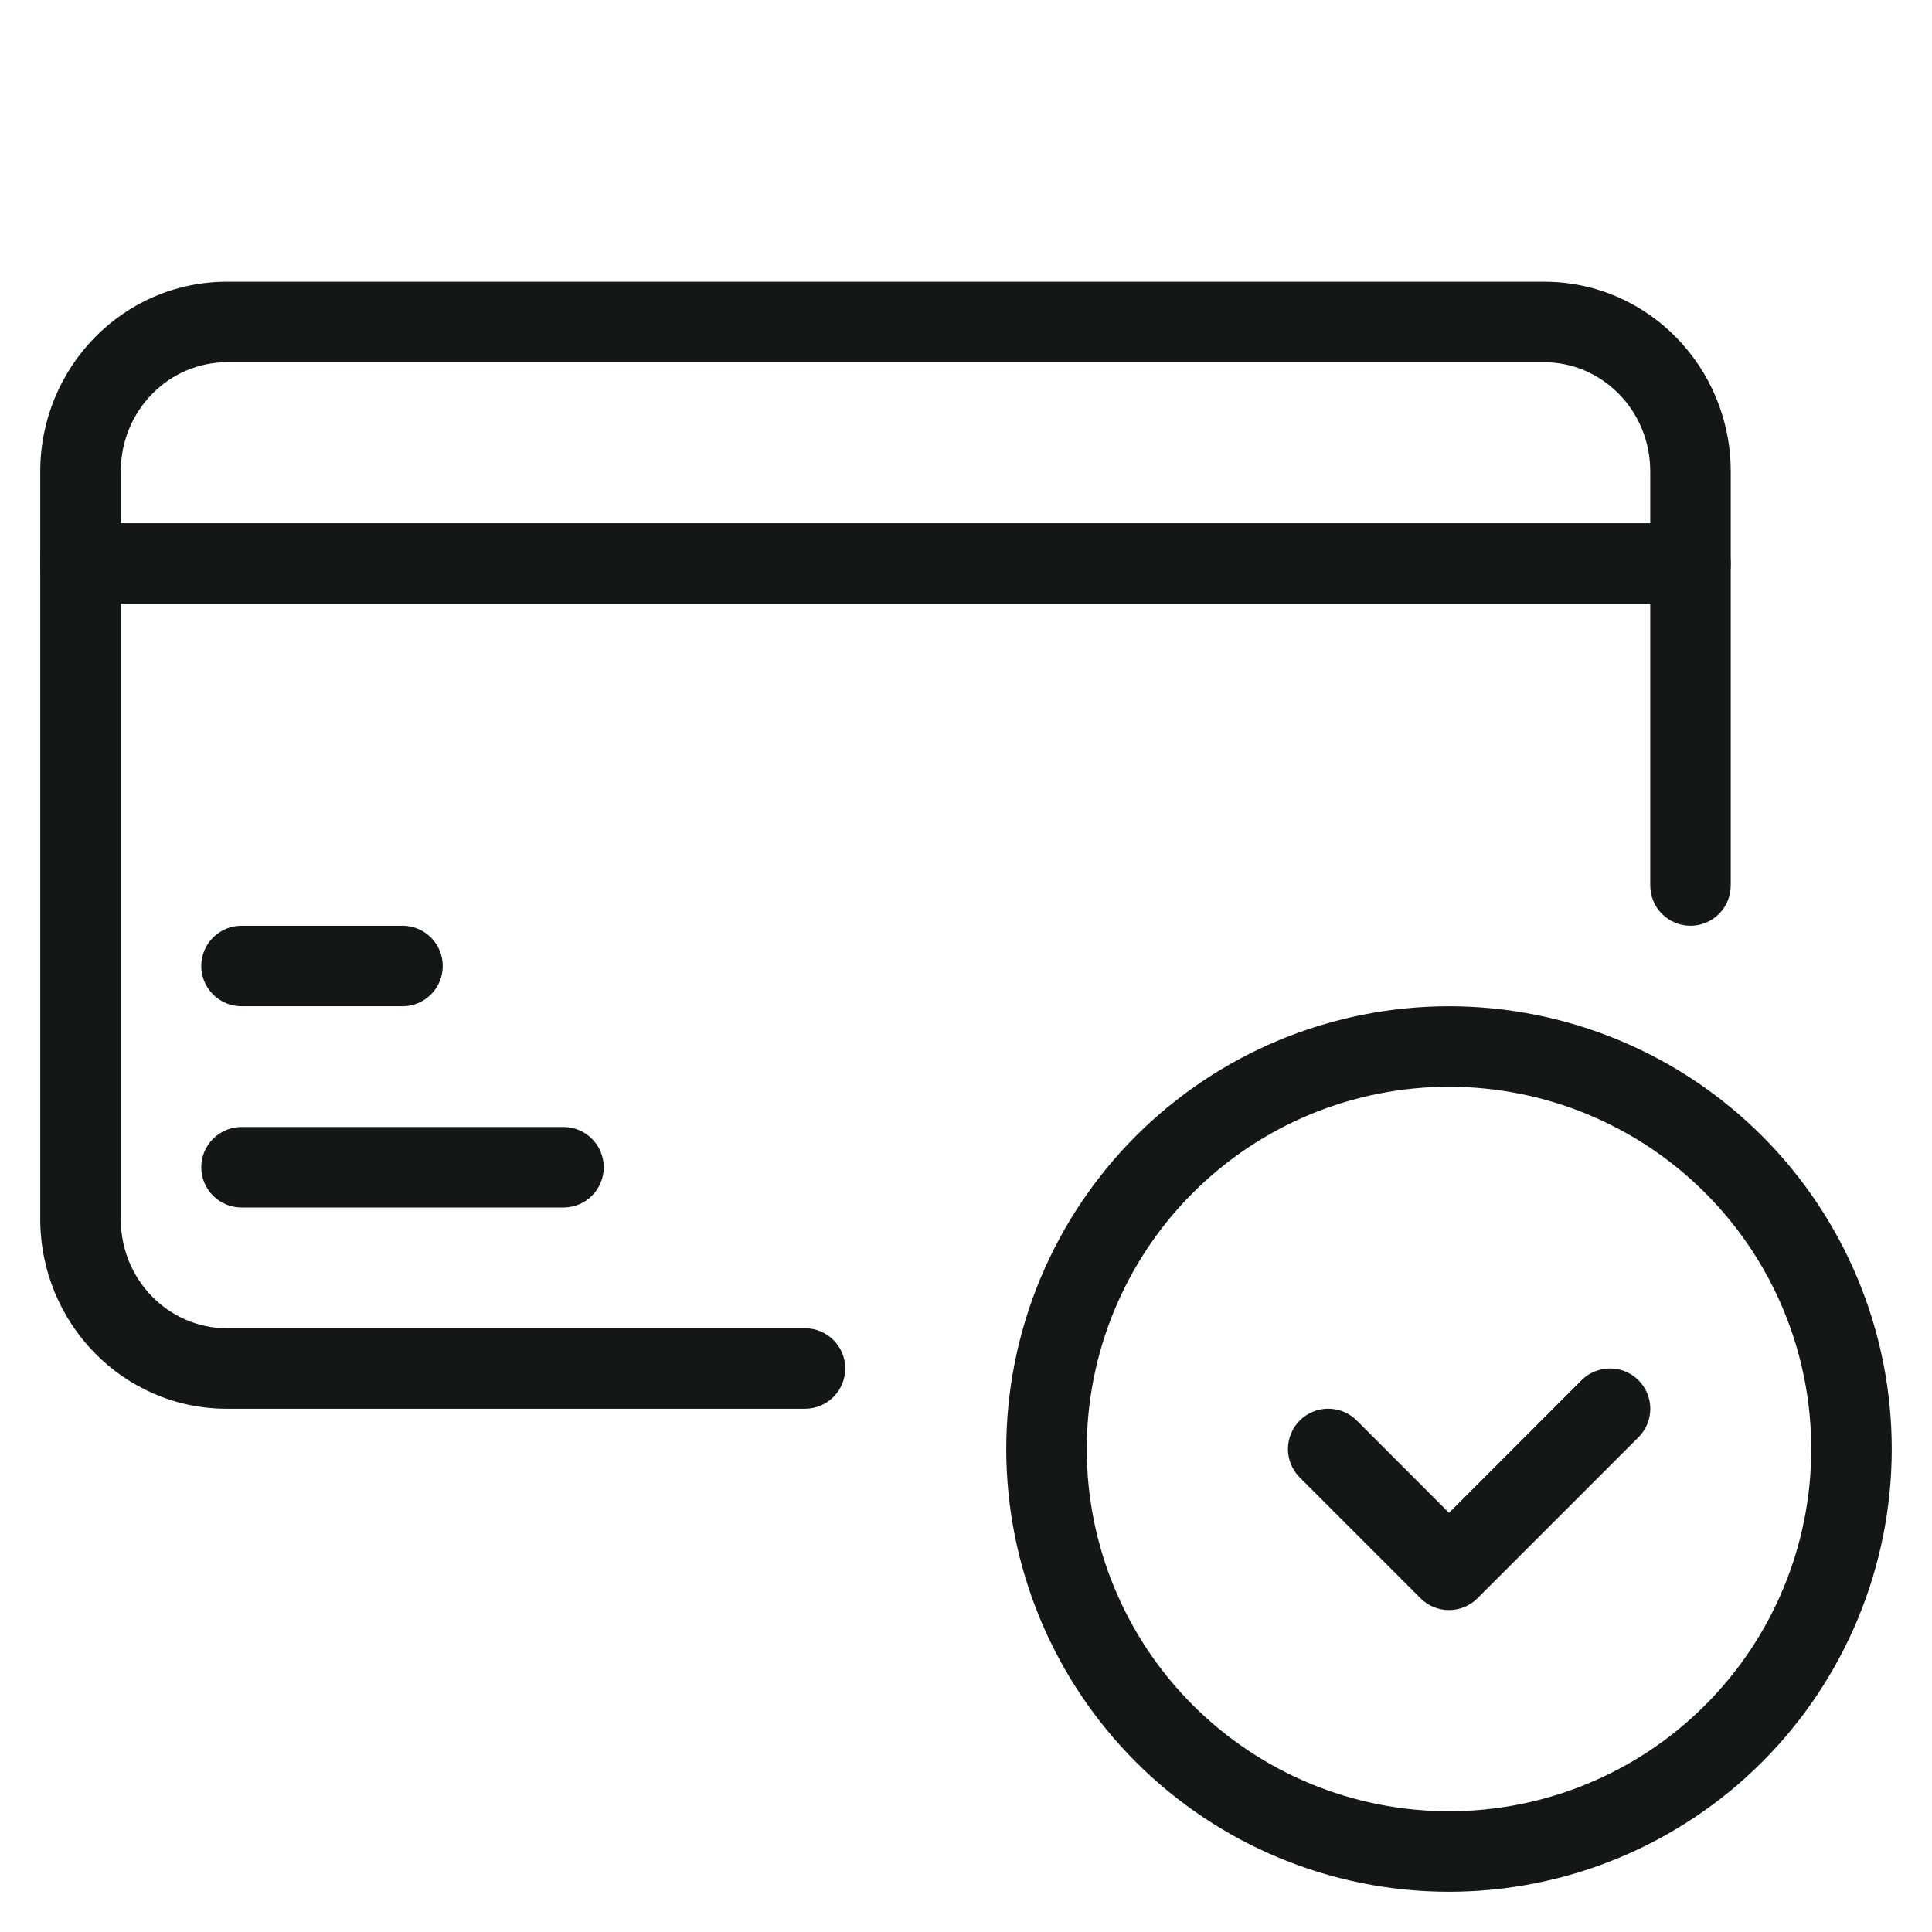 <?xml version="1.0" encoding="UTF-8"?> <svg xmlns="http://www.w3.org/2000/svg" width="512" height="512" viewBox="0 0 512 512" fill="none"><path fill-rule="evenodd" clip-rule="evenodd" d="M10.666 124.949C10.666 97.387 32.597 74.667 60.117 74.667H409.216C436.736 74.667 458.667 97.387 458.667 124.949V234.667C458.667 237.496 457.543 240.209 455.542 242.209C453.542 244.209 450.829 245.333 448 245.333C445.171 245.333 442.458 244.209 440.457 242.209C438.457 240.209 437.333 237.496 437.333 234.667V124.949C437.333 108.736 424.533 96 409.216 96H60.117C44.8 96 32 108.757 32 124.949V323.051C32 339.264 44.8 352 60.117 352H213.333C216.162 352 218.875 353.124 220.876 355.124C222.876 357.125 224 359.838 224 362.667C224 365.496 222.876 368.209 220.876 370.209C218.875 372.21 216.162 373.333 213.333 373.333H60.117C32.597 373.333 10.666 350.613 10.666 323.051V124.949Z" fill="#151616"></path><path fill-rule="evenodd" clip-rule="evenodd" d="M10.666 149.333C10.666 146.504 11.79 143.791 13.791 141.791C15.791 139.79 18.504 138.667 21.333 138.667H448C450.829 138.667 453.542 139.79 455.542 141.791C457.543 143.791 458.667 146.504 458.667 149.333C458.667 152.162 457.543 154.875 455.542 156.876C453.542 158.876 450.829 160 448 160H21.333C18.504 160 15.791 158.876 13.791 156.876C11.79 154.875 10.666 152.162 10.666 149.333ZM53.333 256C53.333 253.171 54.457 250.458 56.457 248.457C58.458 246.457 61.171 245.333 64 245.333H106.667C109.495 245.333 112.209 246.457 114.209 248.457C116.209 250.458 117.333 253.171 117.333 256C117.333 258.829 116.209 261.542 114.209 263.542C112.209 265.543 109.495 266.667 106.667 266.667H64C61.171 266.667 58.458 265.543 56.457 263.542C54.457 261.542 53.333 258.829 53.333 256ZM53.333 309.333C53.333 306.504 54.457 303.791 56.457 301.791C58.458 299.79 61.171 298.667 64 298.667H149.333C152.162 298.667 154.875 299.79 156.876 301.791C158.876 303.791 160 306.504 160 309.333C160 312.162 158.876 314.875 156.876 316.876C154.875 318.876 152.162 320 149.333 320H64C61.171 320 58.458 318.876 56.457 316.876C54.457 314.875 53.333 312.162 53.333 309.333ZM384 288C358.539 288 334.121 298.114 316.118 316.118C298.114 334.121 288 358.539 288 384C288 409.461 298.114 433.879 316.118 451.882C334.121 469.886 358.539 480 384 480C409.461 480 433.879 469.886 451.882 451.882C469.886 433.879 480 409.461 480 384C480 358.539 469.886 334.121 451.882 316.118C433.879 298.114 409.461 288 384 288ZM266.667 384C266.667 368.592 269.701 353.334 275.598 339.098C281.495 324.863 290.137 311.928 301.033 301.033C311.928 290.137 324.863 281.495 339.098 275.598C353.334 269.702 368.591 266.667 384 266.667C399.408 266.667 414.666 269.702 428.901 275.598C443.137 281.495 456.072 290.137 466.967 301.033C477.862 311.928 486.505 324.863 492.402 339.098C498.298 353.334 501.333 368.592 501.333 384C501.333 415.119 488.971 444.963 466.967 466.967C444.963 488.971 415.119 501.333 384 501.333C352.881 501.333 323.037 488.971 301.033 466.967C279.028 444.963 266.667 415.119 266.667 384Z" fill="#151616"></path><path fill-rule="evenodd" clip-rule="evenodd" d="M419.115 365.781C421.118 363.778 423.834 362.653 426.667 362.653C429.499 362.653 432.216 363.778 434.219 365.781C436.222 367.784 437.347 370.501 437.347 373.333C437.347 376.166 436.222 378.882 434.219 380.885L391.552 423.552C390.561 424.545 389.384 425.333 388.088 425.871C386.792 426.409 385.403 426.686 384 426.686C382.597 426.686 381.208 426.409 379.912 425.871C378.616 425.333 377.439 424.545 376.448 423.552L344.448 391.552C342.445 389.549 341.32 386.833 341.32 384C341.32 381.167 342.445 378.451 344.448 376.448C346.451 374.445 349.167 373.32 352 373.32C354.833 373.32 357.549 374.445 359.552 376.448L384 400.917L419.115 365.781Z" fill="#151616"></path></svg> 